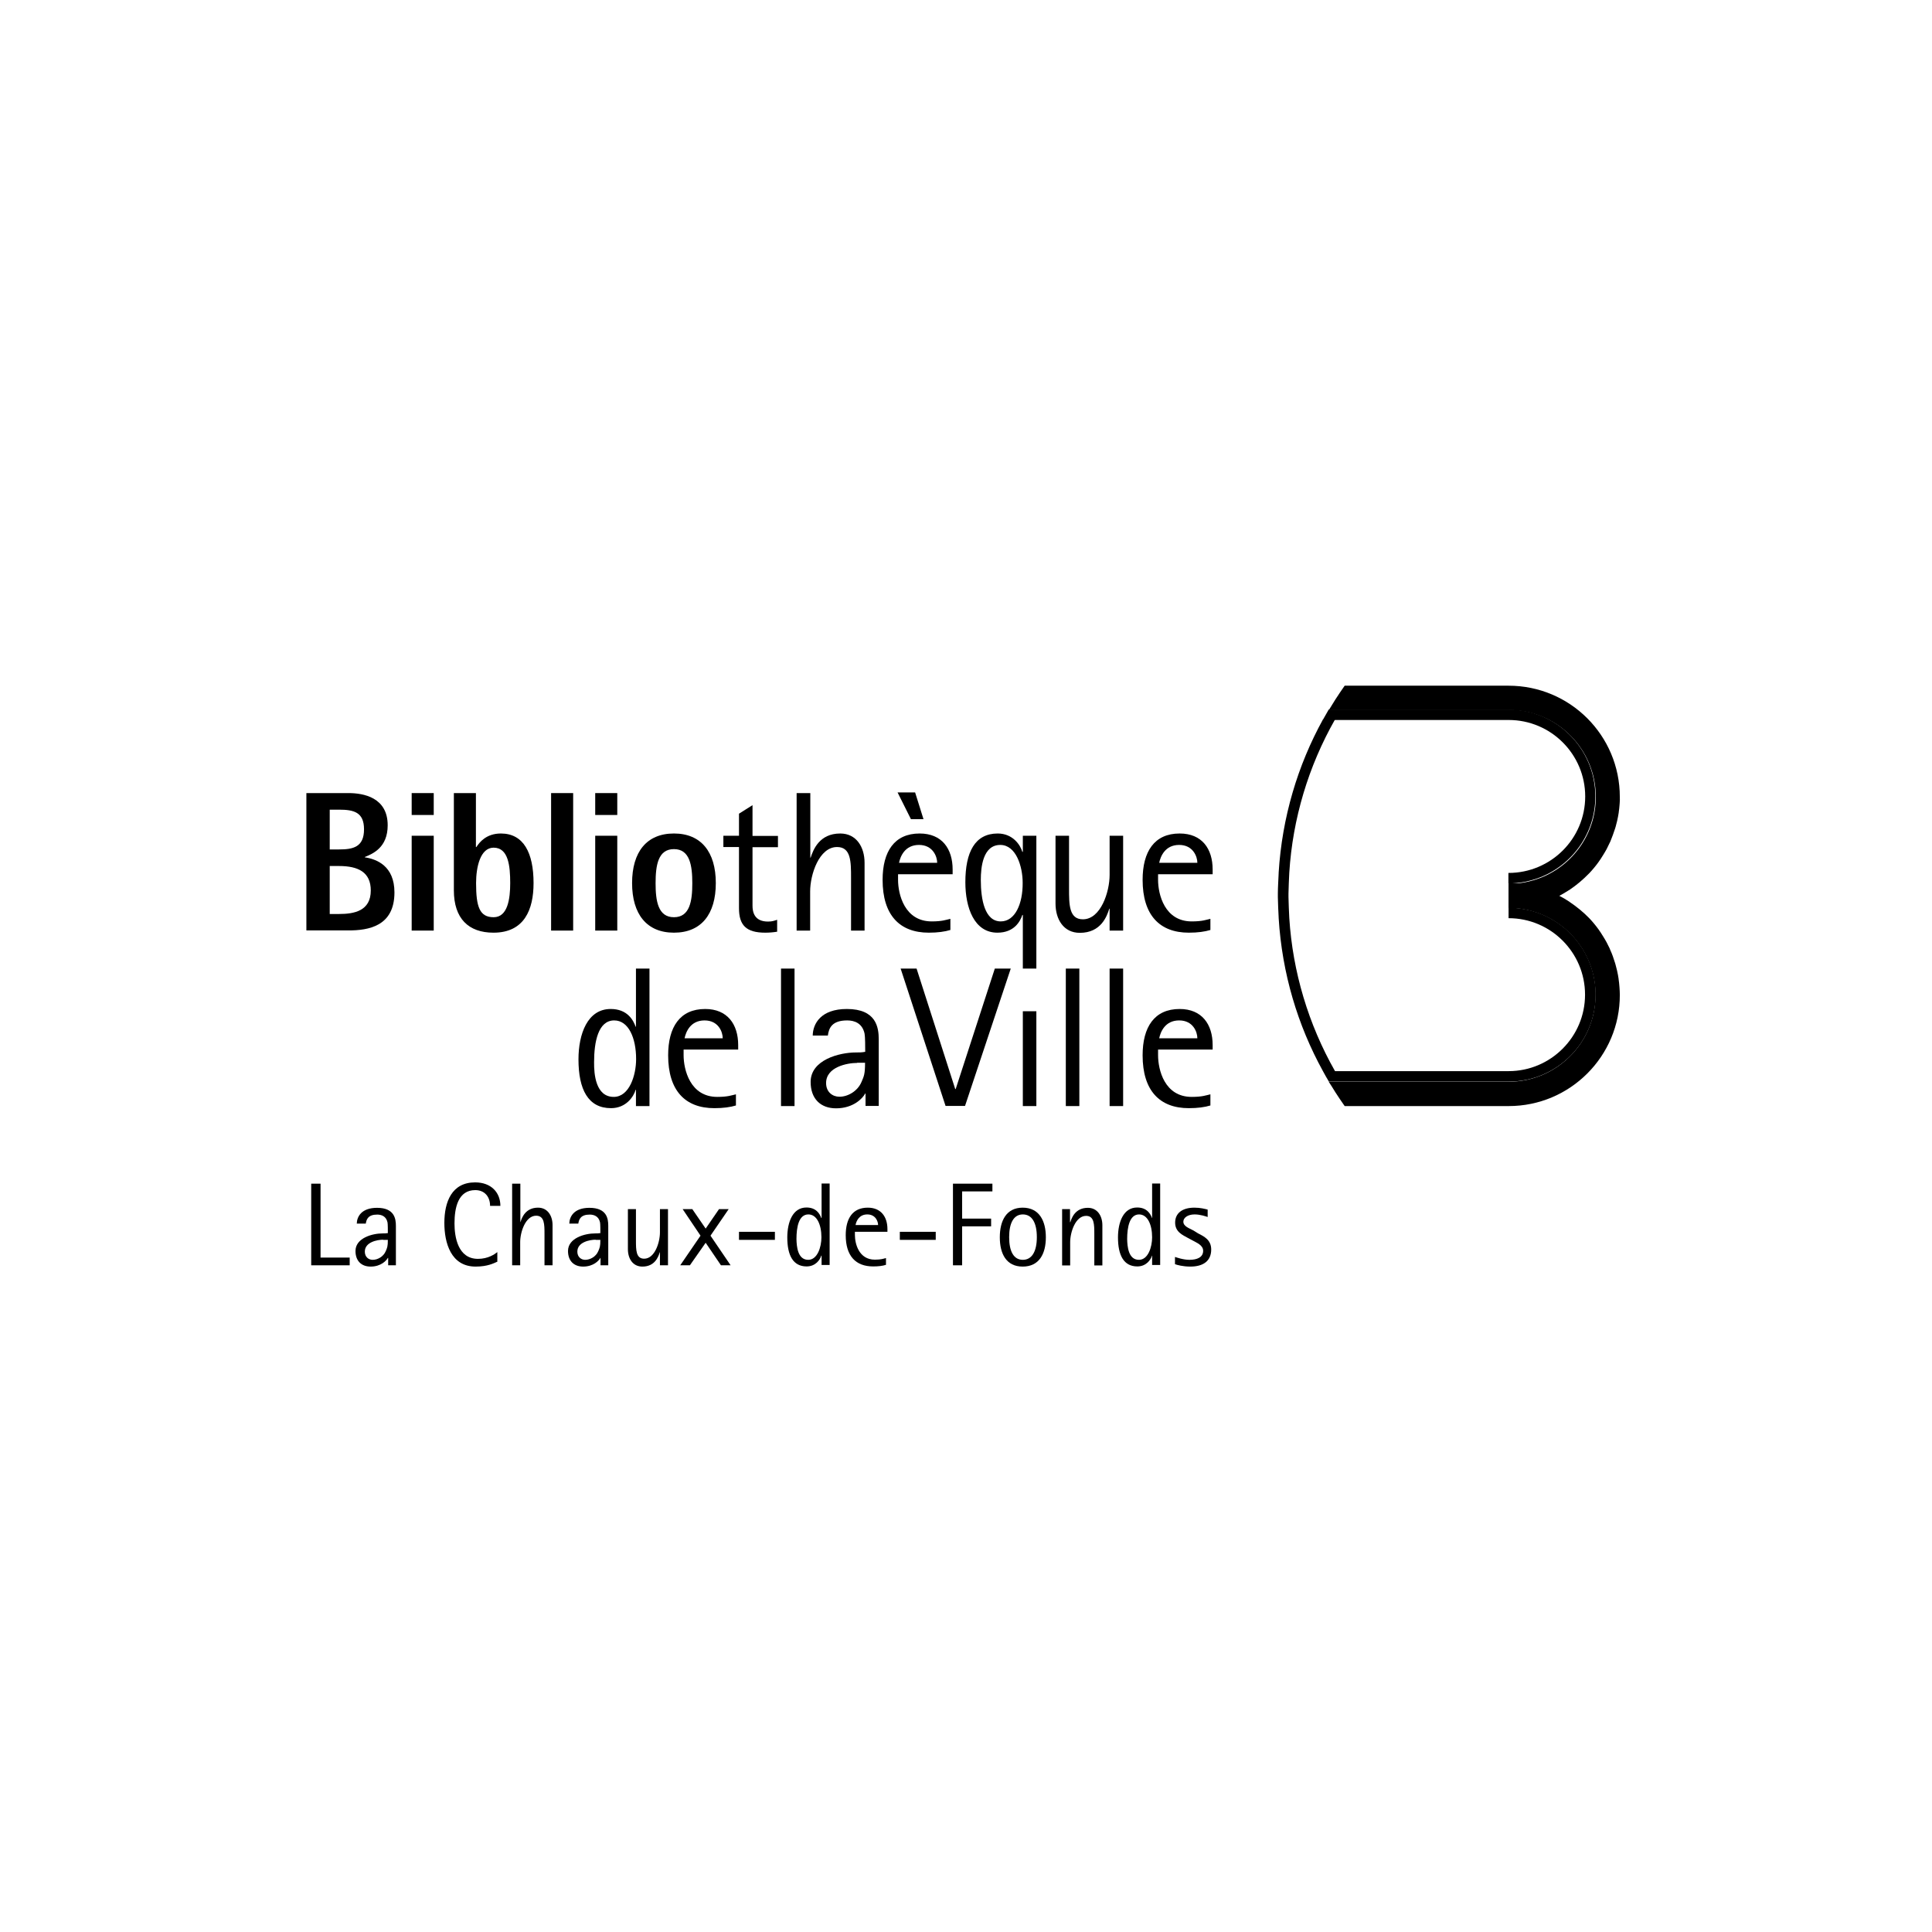 <?xml version="1.0" encoding="utf-8"?>
<!-- Generator: Adobe Illustrator 27.8.1, SVG Export Plug-In . SVG Version: 6.00 Build 0)  -->
<svg version="1.1" id="Calque_1" xmlns="http://www.w3.org/2000/svg" xmlns:xlink="http://www.w3.org/1999/xlink" x="0px" y="0px"
	 viewBox="0 0 1200 1200" style="enable-background:new 0 0 1200 1200;" xml:space="preserve">
<style type="text/css">
	.st0{fill:#1D1D1B;}
	.st1{fill:none;}
	.st2{fill-rule:evenodd;clip-rule:evenodd;}
	.st3{fill:#110F0A;}
	.st4{fill:#00966F;}
	.st5{fill-rule:evenodd;clip-rule:evenodd;fill:#0F0E09;}
	.st6{fill:#1A1A18;}
	.st7{fill:#020204;}
</style>
<g>
	<g>
		<path d="M204.8,567.7h5.8c9.4,0,19.7-1.9,19.7-14.6c0-11.3-7.7-15.2-19.7-15.2h-5.8V567.7z M204.8,527.6h5.8
			c8.8,0,15.5-1.5,15.5-12.5c0-10.6-6.3-12.2-15.5-12.2h-5.8V527.6z M190.3,492.6h26.2c9.3,0,24.3,2.7,24.3,20
			c0,13.9-9.3,17.7-14.2,19.7v0.2c7.3,1.1,18.4,5.3,18.4,21.8c0,21-16.1,23.6-28.5,23.6h-26.2V492.6z"/>
	</g>
	<path d="M255.7,519.1h13.7V578h-13.7V519.1z M255.7,492.6h13.7v13.6h-13.7V492.6z"/>
	<g>
		<path d="M306.6,569.7c8.8,0,10.3-11.5,10.3-21.2c0-10.6-1.1-22-10.3-22c-8.3,0-10.9,12.1-10.9,22
			C295.7,563.3,297.9,569.7,306.6,569.7 M295.7,526.1h0.2c1.9-3,6.2-8.4,15.2-8.4c14.1,0,20.3,12,20.3,30.8
			c0,16.4-5.7,30.8-24.9,30.8c-15.5,0-24.6-8.8-24.6-26.3v-60.4h13.7V526.1z"/>
	</g>
	<rect x="342.3" y="492.6" width="13.7" height="85.4"/>
	<path d="M369.7,519.1h13.7V578h-13.7V519.1z M369.7,492.6h13.7v13.6h-13.7V492.6z"/>
	<g>
		<path d="M418.6,569.7c9.9,0,11.4-10.1,11.4-21.1c0-11-1.5-21.2-11.4-21.2c-9.9,0-11.4,10.1-11.4,21.2
			C407.2,559.6,408.7,569.7,418.6,569.7 M392.6,548.5c0-19.3,9-30.8,26-30.8c16.9,0,26,11.5,26,30.8c0,19.3-9,30.8-26,30.8
			C401.7,579.3,392.6,567.8,392.6,548.5"/>
		<path d="M482.7,578.7c-2.5,0.4-4.9,0.6-7.4,0.6c-11.9,0-16.3-4.7-16.3-15.2v-38h-9.7v-7h9.7v-13.7l8.4-5.3v19.1h15.8v7h-15.8v36.3
			c0,3.8,1,9.9,9.6,9.9c2.7,0,3.8-0.5,5.7-1.1V578.7z"/>
		<path d="M494.9,492.6h8.4v40.1h0.2c1.6-4.8,5.3-15,18.4-15c10,0,15.1,8.4,15.1,18.2V578h-8.4v-32.7c0-10.1,0-19.2-8.7-19.2
			c-11.1,0-16.7,17-16.7,27.6V578h-8.4V492.6z"/>
		<path d="M582.1,535.9c0-3.9-2.7-11.1-11.3-11.1c-8.8,0-11.6,7.2-12.4,11.1H582.1z M557.5,492.2h10.9l5.2,16.6h-7.8L557.5,492.2z
			 M590.4,577.6c-3.6,1.1-8.1,1.7-13.5,1.7c-18.2,0-28.7-11-28.7-32.8c0-17.6,7.3-28.8,23-28.8c13.9,0,20.5,9.5,20.5,22.4v2.9h-33.9
			v3.5c0,8.9,4,25.8,20.9,25.8c6.6,0,8.9-1,11.6-1.6V577.6z"/>
		<path d="M689.2,564.4H689c-1.5,4.8-5.2,15-18.3,15c-10.1,0-15.1-8.4-15.1-18.2v-42.1h8.4v32.7c0,10.1,0,19.2,8.6,19.2
			c11.1,0,16.6-17,16.6-27.6v-24.3h8.4V578h-8.4V564.4z"/>
		<path d="M743.7,535.9c0-3.9-2.7-11.1-11.3-11.1c-8.8,0-11.6,7.2-12.4,11.1H743.7z M751.9,577.6c-3.6,1.1-8,1.7-13.5,1.7
			c-18.2,0-28.7-11-28.7-32.8c0-17.6,7.3-28.8,23-28.8c13.9,0,20.5,9.5,20.5,22.4v2.9h-33.9v3.5c0,8.9,4,25.8,20.9,25.8
			c6.6,0,8.9-1,11.6-1.6V577.6z"/>
		<path d="M621.6,572.3c-9.9,0-12.4-13.4-12.4-25.8c0-7.6,1.2-21.7,12.1-21.7c9.8,0,13.9,13.4,13.9,23.5
			C635.3,561.4,630.5,572.3,621.6,572.3 M643.7,519.1h-8.4v10H635c-1.2-4.2-5.9-11.4-15.3-11.4c-14.2,0-20.1,11.6-20.1,30.3
			c0,15.8,5.5,31.3,19.9,31.3c10.3,0,14.1-6.8,15.5-11h0.3v33.3h8.4V519.1z"/>
		<path d="M381.2,681.3c9.7,0,13.9-13.4,13.9-23.5c0-13.1-4.7-24-13.6-24c-10,0-12.5,13.4-12.5,25.9
			C368.9,667.2,370,681.3,381.2,681.3 M395,676.9h-0.2c-1.2,4.2-5.9,11.4-15.3,11.4c-14.2,0-20.2-11.6-20.2-30.3
			c0-15.8,5.6-31.3,20-31.3c10.3,0,14,6.8,15.5,11h0.2v-36.1h8.4v85.4H395V676.9z"/>
		<path d="M448.9,644.9c0-4-2.7-11.1-11.3-11.1c-8.8,0-11.6,7.2-12.4,11.1H448.9z M457.2,686.6c-3.6,1.1-8,1.7-13.5,1.7
			c-18.2,0-28.7-11-28.7-32.8c0-17.6,7.3-28.8,23-28.8c13.8,0,20.5,9.5,20.5,22.4v2.8h-33.9v3.5c0,8.9,4,25.9,20.9,25.9
			c6.6,0,8.9-1,11.6-1.6V686.6z"/>
	</g>
	<rect x="485.1" y="601.6" width="8.4" height="85.4"/>
	<g>
		<path d="M532.4,660.2c-6.2,0-19.3,2.5-19.3,12.5c0,5.6,4,8.5,8.3,8.5c5.3,0,11.3-3.5,13.7-9.2c1.5-3.5,2.2-4.8,2.2-11.9H532.4z
			 M537.6,679.2h-0.2c-1.5,2.9-7.3,9.2-18.1,9.2c-9.6,0-15.8-5.9-15.8-16.4c0-13.7,17.8-18.3,28.1-18.3c2.1,0,3.8,0,5.8-0.4
			c0-2.8,0-9.3-0.4-11.3c-1.4-6.5-6.3-8.2-10.8-8.2c-9.5,0-11.4,4.8-12,9.4h-9.4c0.1-7.4,5.1-16.5,21.2-16.5
			c18.3,0,19.8,11.5,19.8,18.9v41.3h-8.2V679.2z"/>
	</g>
	<polygon points="559.4,601.6 569.3,601.6 593.3,676.4 593.6,676.4 617.9,601.6 627.8,601.6 599.4,686.9 587.3,686.9 	"/>
	<rect x="662" y="601.6" width="8.4" height="85.4"/>
	<rect x="689.2" y="601.6" width="8.4" height="85.4"/>
	<g>
		<path d="M743.7,644.9c0-4-2.7-11.1-11.3-11.1c-8.8,0-11.6,7.2-12.4,11.1H743.7z M751.9,686.6c-3.6,1.1-8,1.7-13.5,1.7
			c-18.2,0-28.7-11-28.7-32.8c0-17.6,7.3-28.8,23-28.8c13.8,0,20.5,9.5,20.5,22.4v2.8h-33.9v3.5c0,8.9,3.9,25.9,20.9,25.9
			c6.6,0,8.9-1,11.6-1.6V686.6z"/>
	</g>
	<rect x="635.3" y="628.1" width="8.4" height="58.9"/>
	<g>
		<path d="M1006,499.1c0,0.4-0.1,0.8-0.1,1.2c-0.1,1.2-0.2,2.4-0.4,3.6c0,0.3-0.1,0.6-0.1,0.9c-0.2,1.4-0.5,2.9-0.8,4.3
			c-0.1,0.3-0.1,0.6-0.2,0.9c-0.3,1.2-0.6,2.3-0.9,3.5c-0.1,0.3-0.2,0.7-0.3,1c-0.9,2.8-1.9,5.5-3,8.2c-0.1,0.2-0.2,0.5-0.4,0.8
			c-0.6,1.2-1.2,2.5-1.8,3.7c0,0.1-0.1,0.1-0.1,0.2c-0.7,1.3-1.5,2.6-2.3,3.9c-0.1,0.1-0.1,0.2-0.2,0.3c-0.7,1.2-1.5,2.4-2.3,3.5
			c-0.1,0.1-0.1,0.2-0.2,0.3c-1.8,2.5-3.7,4.8-5.8,7c0,0-0.1,0.1-0.2,0.2c-3.6,3.7-7.6,7.1-11.9,10c0,0-0.1,0-0.1,0.1
			c-0.4,0.2-0.8,0.4-1.2,0.7c-1.7,1.1-3.5,2.1-5.3,3.1c-1,0.5-2,0.9-2.9,1.4c-1.7,0.8-3.4,1.4-5.1,2.1l0,0c-1.1,0.4-2.2,0.7-3.3,1.1
			c-1.2,0.4-2.3,0.7-3.5,1c-0.2,0-0.4,0.1-0.5,0.1c-1,0.2-2.1,0.5-3.2,0.7c-0.3,0.1-0.7,0.1-1,0.2c-0.9,0.2-1.8,0.3-2.8,0.4
			c-0.4,0-0.8,0.1-1.2,0.2c-0.9,0.1-1.8,0.2-2.8,0.3c-0.4,0-0.8,0.1-1.1,0.1c-1.3,0.1-2.6,0.1-3.9,0.1v-6.5v-2.2v-6.5
			c7,0,13.7-1.4,19.9-3.8c20-7.9,34.2-27.4,34.2-50.2c0-29.8-24.2-54-54-54H833h-3.9h-3.7c0.6-1,1.3-2.1,1.9-3.1
			c0.7-1.1,1.4-2.3,2.1-3.4c1.9-2.9,3.8-5.8,5.8-8.6H937c38.2,0,69.1,30.9,69.1,69.1C1006.2,496.2,1006.1,497.7,1006,499.1"/>
		<path d="M956.9,567.6c20,7.9,34.2,27.4,34.2,50.2c0,29.8-24.2,54-54,54H833h-3.9h-3.7c-1.3-2.1-2.5-4.3-3.7-6.5
			c-15.7-28.5-25.4-60.7-27.5-95.1c0-0.1,0-0.2,0-0.3c-0.1-2.1-0.2-4.1-0.3-6.2c-0.1-2.2-0.1-4.3-0.2-6.5c0-0.4,0-0.7,0-1.1
			c0-0.4,0-0.7,0-1.1c0-2.2,0.1-4.3,0.2-6.5c0.1-2.1,0.2-4.1,0.3-6.2c0-0.1,0-0.2,0-0.3c2.1-34.3,11.8-66.6,27.5-95.1h7.5
			c-16.5,29-26.3,61.6-28.4,95.1c-0.1,2.1-0.2,4.3-0.3,6.5l-0.2,6.5v2.2l0.2,6.5c0.1,2.2,0.2,4.3,0.3,6.5
			c2.1,33.4,11.9,66.1,28.4,95.1H937c26.2,0,47.5-21.3,47.5-47.5c0-26.2-21.3-47.5-47.5-47.5v-6.5
			C944.1,563.8,950.8,565.2,956.9,567.6z"/>
		<path d="M937.1,687H835.2c-2-2.8-3.9-5.7-5.8-8.6c-0.7-1.1-1.4-2.3-2.1-3.4c-0.7-1-1.3-2.1-2-3.1h3.7h4h104c29.8,0,54-24.2,54-54
			c0-22.8-14.2-42.3-34.2-50.2h0c-6.2-2.4-12.8-3.8-19.8-3.8v-6.5v-2.2v-6.5c1.3,0,2.6,0,3.9,0.1c0.4,0,0.8,0.1,1.1,0.1
			c0.9,0.1,1.9,0.1,2.8,0.2c0.4,0,0.8,0.1,1.2,0.2c0.9,0.1,1.9,0.3,2.8,0.4c0.3,0.1,0.7,0.1,1,0.2c1.1,0.2,2.1,0.4,3.1,0.7
			c0.2,0,0.4,0.1,0.6,0.1c1.2,0.3,2.3,0.6,3.5,1c1.1,0.3,2.2,0.7,3.3,1.1l0,0c1.7,0.6,3.4,1.3,5.1,2.1c1,0.5,2,0.9,2.9,1.4v0
			c2.2,1.1,4.4,2.4,6.5,3.8c0,0,0.1,0.1,0.1,0.1c4.3,2.9,8.4,6.2,12,9.9c0.1,0.1,0.1,0.1,0.2,0.2c2.1,2.2,4,4.5,5.8,7
			c0.1,0.1,0.2,0.2,0.2,0.3c0.8,1.1,1.6,2.3,2.3,3.5c0.1,0.1,0.2,0.2,0.2,0.3c0.8,1.3,1.6,2.6,2.3,3.9c0,0.1,0.1,0.1,0.1,0.2
			c0.6,1.2,1.2,2.4,1.8,3.6c0.1,0.3,0.2,0.5,0.3,0.8c1.2,2.6,2.2,5.4,3,8.1c0.1,0.3,0.2,0.7,0.3,1c0.3,1.1,0.6,2.3,0.9,3.5
			c0.1,0.3,0.1,0.6,0.2,0.9c0.3,1.4,0.6,2.8,0.8,4.3c0,0.3,0.1,0.6,0.1,0.9c0.2,1.2,0.3,2.4,0.4,3.6c0,0.4,0.1,0.8,0.1,1.2
			c0.1,1.5,0.2,3,0.2,4.5C1006.2,656,975.2,687,937.1,687"/>
		<path d="M984.6,494.7c0-26.2-21.3-47.5-47.5-47.5H834.3h-5.2h-7.5c1.2-2.2,2.4-4.3,3.7-6.5h3.7h3.9h104c29.8,0,54,24.2,54,54
			c0,22.8-14.2,42.3-34.2,50.2c-6.2,2.4-12.8,3.8-19.8,3.8v-6.5C963.3,542.2,984.6,520.9,984.6,494.7"/>
		<path d="M965.5,554.8c-1.7-0.8-3.4-1.4-5.1-2.1l0,0c-1.1-0.4-2.2-0.8-3.3-1.1c-1.2-0.3-2.3-0.7-3.5-1c-0.2,0-0.4-0.1-0.5-0.1
			c-1-0.2-2.1-0.5-3.2-0.7c-0.3-0.1-0.7-0.1-1-0.2c-0.9-0.2-1.8-0.3-2.8-0.4c-0.4-0.1-0.8-0.1-1.2-0.2c-0.9-0.1-1.8-0.2-2.8-0.2
			c-0.4,0-0.8-0.1-1.1-0.1c-1.3-0.1-2.6-0.1-3.9-0.1v6.5v2.2v6.5c1.3,0,2.6,0,3.9-0.1c0.4,0,0.8-0.1,1.1-0.1
			c0.9-0.1,1.9-0.2,2.8-0.3c0.4,0,0.8-0.1,1.2-0.2c0.9-0.1,1.8-0.3,2.8-0.4c0.3-0.1,0.7-0.1,1-0.2c1.1-0.2,2.1-0.4,3.2-0.7
			c0.2,0,0.4-0.1,0.5-0.1c1.2-0.3,2.4-0.6,3.5-1c1.1-0.3,2.2-0.7,3.3-1.1l0,0c1.7-0.6,3.4-1.3,5.1-2.1c1-0.4,2-0.9,2.9-1.4
			C967.5,555.7,966.5,555.3,965.5,554.8"/>
	</g>
	<polygon points="193.3,735.2 199.1,735.2 199.1,781.1 217.2,781.1 217.2,785.9 193.3,785.9 	"/>
	<g>
		<path d="M238,770c-3.7,0-11.4,1.5-11.4,7.4c0,3.3,2.3,5.1,4.9,5.1c3.1,0,6.7-2,8.1-5.4c0.9-2.1,1.3-2.9,1.3-7H238z M241.1,781.3
			h-0.2c-0.9,1.7-4.3,5.4-10.7,5.4c-5.7,0-9.4-3.5-9.4-9.7c0-8.1,10.6-10.9,16.7-10.9c1.2,0,2.3,0,3.4-0.2c0-1.7,0-5.5-0.2-6.6
			c-0.8-3.9-3.8-4.9-6.4-4.9c-5.6,0-6.7,2.9-7.1,5.6h-5.6c0.1-4.4,3-9.8,12.6-9.8c10.8,0,11.7,6.8,11.7,11.2v24.5h-4.8V781.3z"/>
		<path d="M308.8,783.7c-2.1,0.9-5.9,3-13.4,3c-15.3,0-19.4-14.7-19.4-27.1c0-13.1,4.6-25.2,19.1-25.2c10.1,0,15.7,6.4,15.7,14.6
			h-6.4c0-5.6-3.3-9.8-9.2-9.8c-10.7,0-12.9,11-12.9,20.7c0,8.4,2.1,22,14.6,22c6.4,0,10.5-3,12-4.2V783.7z"/>
		<path d="M318.2,735.2h5V759h0.1c0.9-2.9,3.2-8.9,10.9-8.9c5.9,0,9,5,9,10.8v25h-5v-19.4c0-6,0-11.4-5.2-11.4
			c-6.6,0-9.9,10.1-9.9,16.4v14.4h-5V735.2z"/>
		<path d="M370,770c-3.7,0-11.4,1.5-11.4,7.4c0,3.3,2.3,5.1,4.9,5.1c3.1,0,6.7-2,8.1-5.4c0.9-2.1,1.3-2.9,1.3-7H370z M373,781.3
			h-0.1c-0.9,1.7-4.3,5.4-10.7,5.4c-5.7,0-9.4-3.5-9.4-9.7c0-8.1,10.6-10.9,16.7-10.9c1.2,0,2.2,0,3.4-0.2c0-1.7,0-5.5-0.2-6.6
			c-0.8-3.9-3.8-4.9-6.4-4.9c-5.6,0-6.7,2.9-7.1,5.6h-5.6c0.1-4.4,3-9.8,12.5-9.8c10.9,0,11.7,6.8,11.7,11.2v24.5H373V781.3z"/>
		<path d="M409.9,777.8h-0.1c-0.9,2.9-3.1,8.9-10.8,8.9c-6,0-9-5-9-10.8V751h5v19.4c0,6,0,11.4,5.1,11.4c6.6,0,9.8-10.1,9.8-16.4
			V751h5v34.9h-5V777.8z"/>
	</g>
	<polygon points="435.1,767.5 424,751 430,751 438.3,763.1 446.6,751 452.6,751 441.3,767.5 453.8,785.9 447.8,785.9 438.3,771.9 
		428.5,785.9 422.5,785.9 	"/>
	<rect x="459" y="765.1" width="22.3" height="5"/>
	<g>
		<path d="M502,782.5c5.7,0,8.2-7.9,8.2-14c0-7.8-2.8-14.2-8.1-14.2c-6,0-7.4,7.9-7.4,15.3C494.8,774.1,495.4,782.5,502,782.5
			 M510.3,779.9h-0.2c-0.7,2.5-3.5,6.7-9.1,6.7c-8.4,0-12-6.9-12-18c0-9.4,3.3-18.6,11.9-18.6c6.1,0,8.3,4,9.2,6.5h0.2v-21.4h5v50.6
			h-5V779.9z"/>
		<path d="M545.4,760.9c0-2.3-1.6-6.6-6.7-6.6c-5.2,0-6.9,4.3-7.3,6.6H545.4z M550.3,785.6c-2.1,0.7-4.8,1-8,1
			c-10.8,0-17-6.5-17-19.4c0-10.4,4.3-17.1,13.7-17.1c8.2,0,12.2,5.7,12.2,13.3v1.7H531v2c0,5.3,2.4,15.3,12.4,15.3
			c3.9,0,5.3-0.6,6.9-1V785.6z"/>
	</g>
	<rect x="558.9" y="765.1" width="22.3" height="5"/>
	<polygon points="591.9,735.2 616.4,735.2 616.4,740 597.6,740 597.6,756.9 615.6,756.9 615.6,761.7 597.6,761.7 597.6,785.9 
		591.9,785.9 	"/>
	<g>
		<path d="M635.3,782.5c5.7,0,8.7-5.3,8.7-14.1c0-8.7-2.9-14.1-8.7-14.1c-5.7,0-8.5,5.4-8.5,14.1
			C626.8,777.2,629.6,782.5,635.3,782.5 M621,768.5c0-10.2,4-18.4,14.2-18.4c10.3,0,14.4,8.2,14.4,18.4c0,10.2-4.1,18.2-14.4,18.2
			C625,786.7,621,778.7,621,768.5"/>
		<path d="M659.6,751h5v8.1h0.2c0.9-2.9,3.2-8.9,10.9-8.9c5.9,0,9,5,9,10.8v25h-5v-19.4c0-6,0-11.4-5.1-11.4
			c-6.6,0-9.9,10.1-9.9,16.4v14.4h-5V751z"/>
		<path d="M707.4,782.5c5.7,0,8.2-7.9,8.2-14c0-7.8-2.8-14.2-8.1-14.2c-5.9,0-7.4,7.9-7.4,15.3C700.2,774.1,700.8,782.5,707.4,782.5
			 M715.6,779.9h-0.1c-0.7,2.5-3.5,6.7-9.1,6.7c-8.4,0-12-6.9-12-18c0-9.4,3.3-18.6,11.9-18.6c6.1,0,8.3,4,9.2,6.5h0.1v-21.4h5v50.6
			h-5V779.9z"/>
		<path d="M744.2,766.1c3.7,1.9,8.1,4,8.1,10c0,7-4.8,10.6-13,10.6c-4.5,0-8.2-1-9.5-1.5v-4.5c0.9,0.3,5.1,1.8,9,1.8
			c4.8,0,8.5-1.6,8.5-5.6c0-3.6-4.3-5.1-6.3-6.3l-3.2-1.7c-3.2-1.8-7.9-3.7-7.9-9.5c0-5.7,4.2-9.3,12-9.3c3.7,0,6.6,0.8,8.2,1.2v4.6
			c-1.2-0.4-4.6-1.6-8.1-1.6c-4.3,0-7,2.1-7,4.5c0,2.9,3.5,4,6.3,5.5L744.2,766.1z"/>
	</g>
</g>
</svg>
